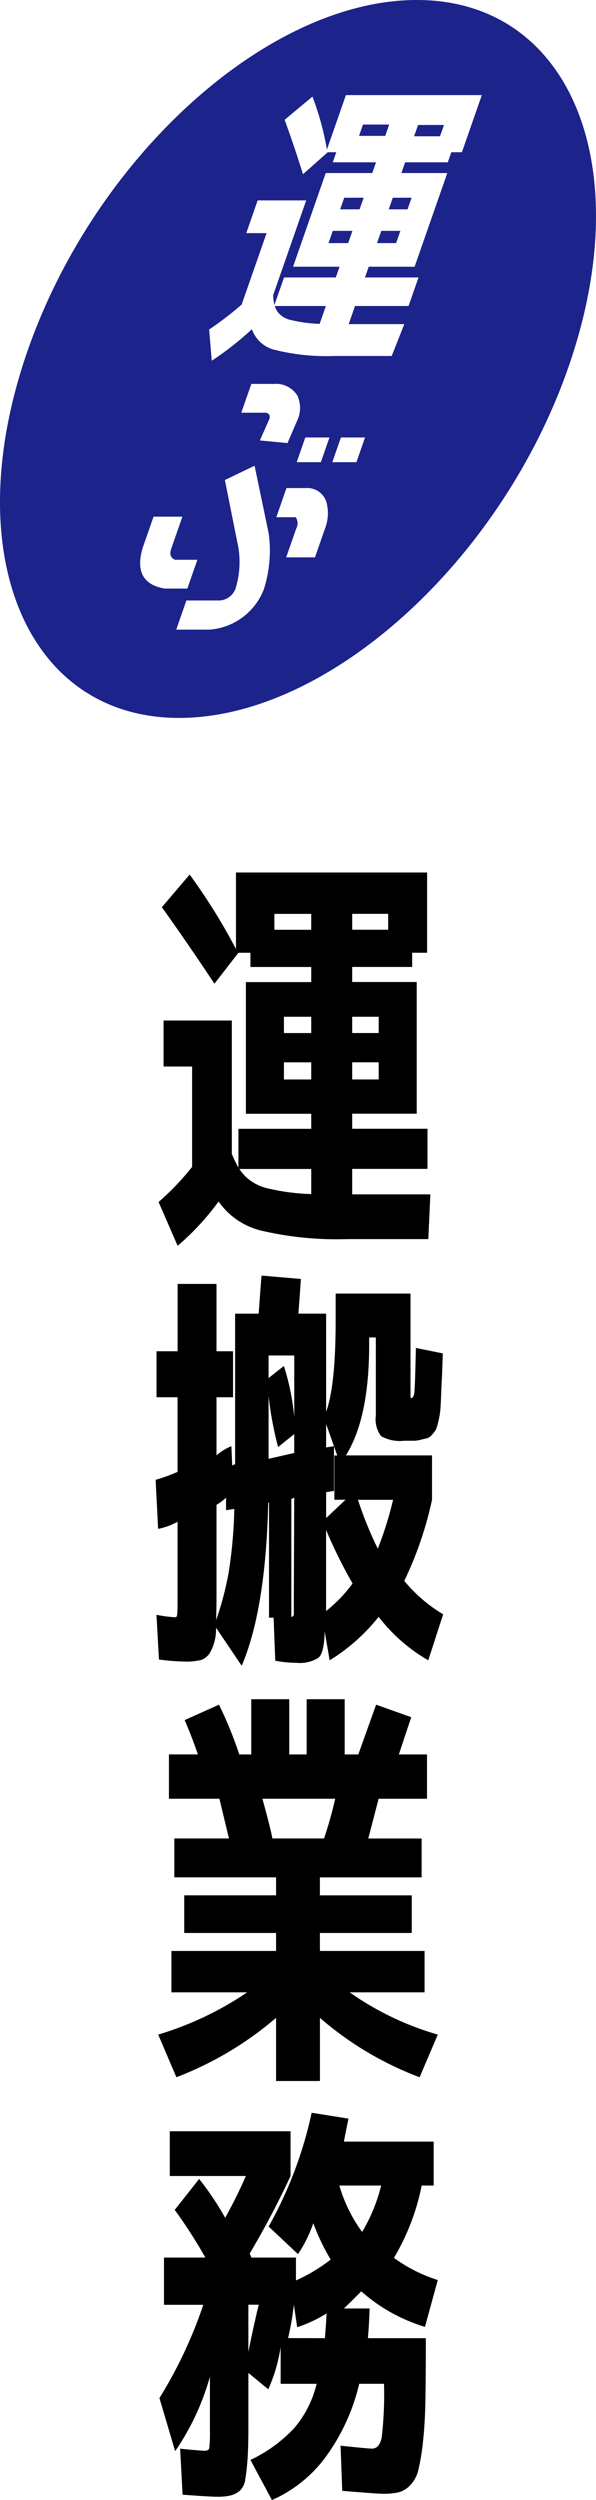 <svg xmlns="http://www.w3.org/2000/svg" width="58" height="243"><defs><clipPath id="a"><path data-name="長方形 1056" fill="none" d="M0 0h58v243H0z"/></clipPath></defs><g data-name="グループ 76" clip-path="url(#a)"><path data-name="合体 21" d="M2.413 34.892C8.798 15.621 25.879 0 40.562 0s21.411 15.621 15.025 34.892-23.465 34.89-38.149 34.89S-3.973 54.16 2.413 34.892zM17.149 61.2h3.264a6.154 6.154 0 005.267-3.933 12.429 12.429 0 00.476-5.377l-1.381-6.621-2.89 1.388 1.324 6.621a8.81 8.81 0 01-.306 3.989 1.785 1.785 0 01-1.5 1.1h-3.265zm-3.274-7.921q-.991 3.41 2.176 3.931h2.177l.98-2.8h-2.176q-.672-.288-.351-1.126l1.07-3.065h-2.806zm13.018-3.006h1.89a1.105 1.105 0 01.036 1.126l-.969 2.776h2.8l.969-2.776a4.088 4.088 0 00.127-2.659 1.943 1.943 0 00-1.979-1.3h-1.89zm5.447-5.35h2.346l.839-2.4h-2.347zm-3.465 0h2.349l.837-2.4h-2.349zm-2.661-4.6a.725.725 0 01.012.376l-.936 2.11 2.686.26.91-2.11a2.89 2.89 0 00.047-2.515 2.429 2.429 0 00-2.24-1.128h-2.234l-.98 2.8h2.31a.468.468 0 01.424.209zM23.967 22.66h1.976l-2.424 6.939a31.337 31.337 0 01-3.167 2.428l.256 3.035a29.737 29.737 0 003.905-3.064 3.131 3.131 0 002.286 2.024 20.7 20.7 0 005.71.578h5.611l1.224-3.094h-5.411l.615-1.764h5.211l.969-2.775h-5.21l.363-1.042h4.466l3.182-9.105h-4.467l.363-1.042h4.151l.344-.982h1.03l1.939-5.551H33.662l-1.847 5.291a27.59 27.59 0 00-1.409-5.146L27.7 11.644q.978 2.688 1.787 5.291l2.409-2.139h.83l-.343.982h4.207l-.363 1.042H31.7l-3.18 9.105h4.523l-.363 1.042h-5.039l-.939 2.688a6.4 6.4 0 01-.125-.954l3.22-9.222h-4.723zm4.337 8.442a2.144 2.144 0 01-1.324-.839 2.372 2.372 0 01-.248-.521h4.981l-.606 1.735A12.883 12.883 0 0128.3 31.1zm8.386-7.472l.418-1.189h1.858l-.421 1.189zm-4.722 0l.418-1.189H34.3l-.419 1.189zm5.862-3.282l.393-1.129h1.832l-.393 1.129zm-4.725 0l.393-1.129h1.89l-.393 1.129zm7.191-7.1l.389-1.1h2.523l-.389 1.1zm-5.356-.041l.384-1.1h2.549l-.384 1.1z" fill="#1c238b" stroke="rgba(0,0,0,0)" stroke-miterlimit="10"/><path data-name="パス 221" d="M15.918 99.194h6.642v12.965a12.366 12.366 0 00.644 1.342v-3.78h7.085v-1.463h-6.36v-12.8h6.36V93.99h-5.918v-1.381h-1.17l-2.335 3.008q-2.415-3.658-5.112-7.438l2.7-3.171a57.131 57.131 0 014.509 7.235v-7.438h18.6v7.8H40.11v1.382h-5.836v1.463h6.279v12.8h-6.279v1.463h7.327v3.9h-7.327v2.479h7.607l-.2 4.349h-7.89a32.365 32.365 0 01-8.312-.813 7.078 7.078 0 01-4.207-2.845 24.878 24.878 0 01-3.986 4.309l-1.851-4.257a26.391 26.391 0 003.26-3.414v-9.756h-2.777zm7.97 15.161a4.677 4.677 0 002.275 1.178 20.727 20.727 0 004.126.529v-2.439h-7a5.27 5.27 0 00.6.732m6.4-25.526h-3.588v1.544h3.583zm-2.658 11.584h2.657v-1.585h-2.657zm0 4.512h2.657v-1.667h-2.657zm10.144-16.1h-3.5v1.544h3.5zm-3.5 11.585h2.577v-1.582h-2.578zm0 4.512h2.577v-1.667h-2.578z"/><path data-name="パス 222" d="M40.472 131.019l2.616.528q-.04 1.5-.08 2.276t-.081 1.809q-.04 1.036-.08 1.462a8.3 8.3 0 01-.182 1.037 4.534 4.534 0 01-.241.812 2.379 2.379 0 01-.383.508 1.033 1.033 0 01-.483.346c-.135.027-.336.075-.6.142a2.882 2.882 0 01-.7.1h-.913a3.756 3.756 0 01-2.261-.447 2.719 2.719 0 01-.509-1.992V130h-.651v.733q0 7.112-2.264 10.73h8.382v4.308a34.964 34.964 0 01-2.7 7.886 14.56 14.56 0 003.784 3.251l-1.449 4.472a16.454 16.454 0 01-4.83-4.228 18.307 18.307 0 01-4.766 4.228l-.485-2.805q-.041 2.073-.607 2.561a3.4 3.4 0 01-2.141.487 11.729 11.729 0 01-2.061-.2l-.162-4.186h-.445v-11.22l-.08.082q-.241 10.324-2.577 15.812l-2.5-3.7v.325a4.644 4.644 0 01-.483 1.91 1.707 1.707 0 01-.946.894 5.919 5.919 0 01-1.589.163 21.46 21.46 0 01-2.536-.2l-.242-4.349a12.171 12.171 0 001.852.244c.08 0 .133-.082.161-.244s.039-.706.039-1.629v-7.413a6.36 6.36 0 01-1.892.692l-.242-4.764a17.631 17.631 0 002.133-.774v-7.254h-2.045v-4.471h2.052v-6.545h3.784v6.545h1.61v4.471h-1.61v5.65a5.058 5.058 0 011.449-.894l.08 1.869.282-.122v-14.63h2.294q.04-.528.08-1.118c.027-.393.061-.846.1-1.362s.074-.921.1-1.219l3.825.325q-.081 1.341-.242 3.373h2.7v9.552q.926-2.6.926-8.78v-2.723h7.286v10.079c0 .055.013.082.04.082q.281 0 .342-.61t.141-4.268m-18.235 21.911a44.8 44.8 0 00.565-6.26l-.806.123v-1.219a4.648 4.648 0 01-.926.691v8.617q0 1.545-.04 2.6a30.115 30.115 0 001.207-4.552m6.4-15.2v-5.974h-2.5v2.194l1.49-1.178a23.6 23.6 0 011.007 4.958m0 3.5v-1.835l-1.571 1.26a34.294 34.294 0 01-.926-4.958v6.1zm-.282 4.471v11.462a.276.276 0 00.242-.2v-1.666l.04-9.715zm4.187.081v-4.308h.281l-1.083-3.059v2.276l.765-.122v4.349l-.765.122v2.519l1.892-1.788zm-.806 10.812a13.6 13.6 0 002.577-2.683 46.722 46.722 0 01-2.577-5.2zm5.032-6.056a35.083 35.083 0 001.489-4.756h-3.418a35.785 35.785 0 001.933 4.756"/><path data-name="パス 223" d="M41.317 189.63v4.024h-7.286a28.611 28.611 0 008.574 4.105l-1.771 4.146a31.939 31.939 0 01-9.7-5.772v6.138h-4.268v-6.138a33.069 33.069 0 01-9.7 5.772l-1.771-4.146a31.365 31.365 0 008.654-4.105h-7.367v-4.024h10.184v-1.747h-8.937v-3.659h8.937v-1.748h-9.9v-3.78h5.313l-.926-3.862H16.44v-4.308h2.818q-.6-1.748-1.288-3.334l3.342-1.5a38.636 38.636 0 011.973 4.837h1.166v-5.366h3.7v5.366h1.691v-5.366h3.7v5.366h1.328q.886-2.479 1.732-4.837l3.421 1.219q-.4 1.178-1.207 3.618h2.738v4.308h-4.71q-.524 2.034-1.006 3.862h5.193v3.78h-9.9v1.748h8.937v3.656h-8.935v1.748zm-9.782-10.934a39.51 39.51 0 001.087-3.862h-7.084q.846 3.091.966 3.862z"/><path data-name="パス 224" d="M29 219.1l-2.858-2.683a39.554 39.554 0 004.187-11.059l3.583.569q-.4 1.951-.443 2.236H42.2v4.268h-1.164a22.183 22.183 0 01-2.7 7.032 14.888 14.888 0 004.267 2.154l-1.248 4.552a16.567 16.567 0 01-6.2-3.454q-1.047 1.057-1.69 1.666h2.5q-.04 1.464-.161 2.886h5.635q0 3.619-.039 5.975t-.242 4.126a21.275 21.275 0 01-.443 2.7 3.192 3.192 0 01-.785 1.483 2.415 2.415 0 01-1.13.697 6.572 6.572 0 01-1.51.143q-.564 0-3.986-.284l-.161-4.39q2.657.284 3.059.285.724 0 .946-1.1a35.776 35.776 0 00.221-5.2h-2.411a19.67 19.67 0 01-3.22 7.052 12.961 12.961 0 01-5.274 4.248l-2.093-3.9a13.852 13.852 0 004.307-3.149 10.311 10.311 0 002.133-4.248h-3.5v-3.578a15.436 15.436 0 01-1.207 4.106l-1.932-1.585v5.243q0 1.993-.081 3.13t-.222 1.951a1.809 1.809 0 01-.543 1.138 2.3 2.3 0 01-.886.447 5.65 5.65 0 01-1.329.123q-.684 0-3.341-.2l-.241-4.47q2.011.2 2.374.2.4 0 .464-.263a13.571 13.571 0 00.06-1.768v-5.163a24.2 24.2 0 01-3.382 7.235l-1.529-5.162a43.461 43.461 0 004.267-9.065h-3.825v-4.593h4.025a47.878 47.878 0 00-2.979-4.633l2.375-3.008a28.15 28.15 0 012.535 3.779q1.208-2.194 2.013-4.064h-7.405v-4.349h11.753v4.349a84.013 84.013 0 01-3.944 7.48.243.243 0 00.039.223.51.51 0 01.081.223H28.8v2.227a16.521 16.521 0 003.38-2.032 20.53 20.53 0 01-1.69-3.536 12.948 12.948 0 01-1.49 3.008m-4.83 9.511q.4-2.032 1.006-4.594H24.17zm7.447-1.342q.12-1.422.161-2.4a13.566 13.566 0 01-2.858 1.341l-.323-2.2a26.139 26.139 0 01-.563 3.252zm3.622-10.324a16.353 16.353 0 001.852-4.512h-4.065a14.393 14.393 0 002.213 4.512"/></g></svg>